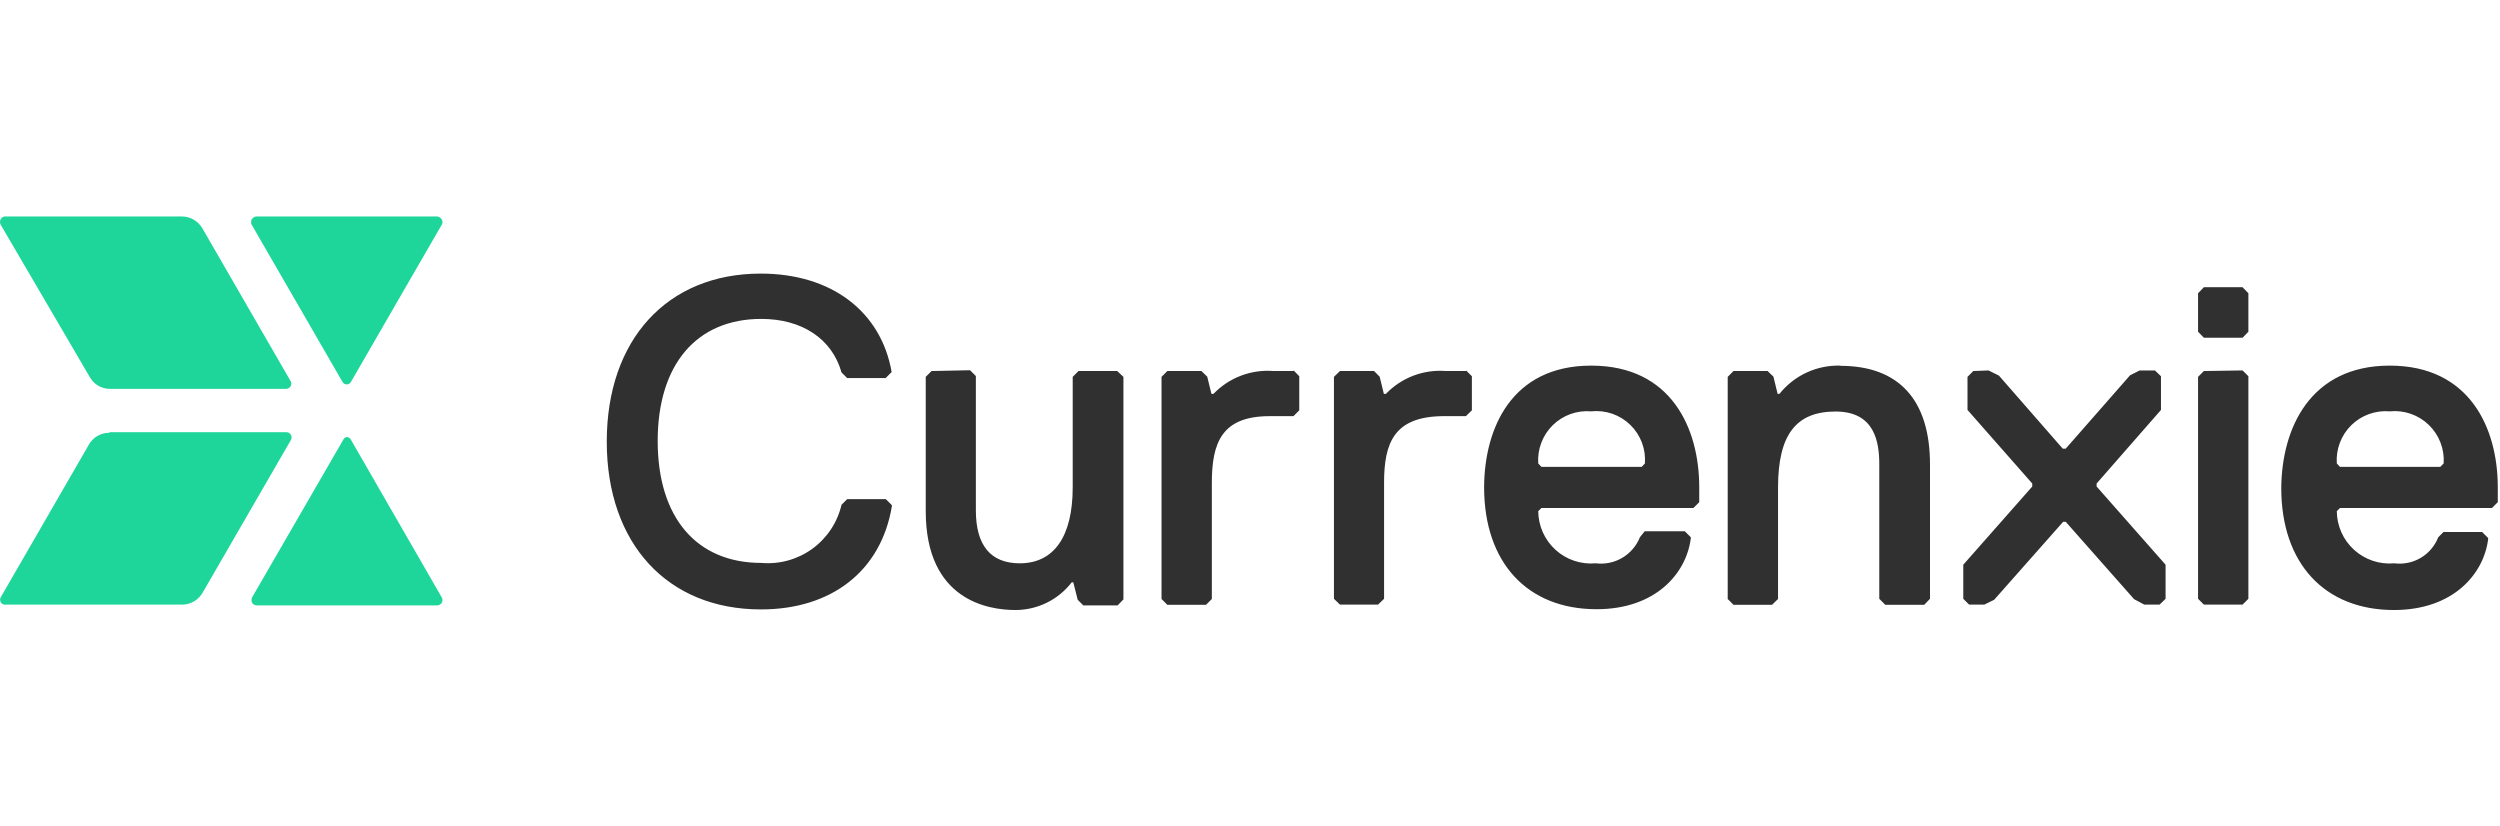 <svg width="121" height="40" viewBox="0 0 121 40" fill="none" xmlns="http://www.w3.org/2000/svg">
<g clip-path="url(#clip0_20299_79880)">
<path d="M16.781 21.151C16.821 21.152 16.859 21.164 16.893 21.184C16.927 21.204 16.955 21.233 16.975 21.267L21.381 28.914C21.405 28.954 21.417 28.999 21.417 29.045C21.417 29.091 21.405 29.137 21.381 29.176C21.357 29.214 21.324 29.245 21.285 29.267C21.246 29.289 21.202 29.301 21.157 29.302H12.424C12.379 29.301 12.336 29.289 12.297 29.267C12.258 29.245 12.225 29.214 12.201 29.176C12.182 29.135 12.172 29.09 12.172 29.045C12.172 29 12.182 28.955 12.201 28.914L16.606 21.297C16.621 21.259 16.644 21.227 16.675 21.201C16.705 21.176 16.742 21.158 16.781 21.151ZM5.321 20.918H13.86C13.906 20.918 13.95 20.93 13.989 20.953C14.028 20.976 14.06 21.009 14.082 21.049C14.104 21.089 14.115 21.134 14.113 21.179C14.112 21.224 14.098 21.268 14.074 21.306L9.804 28.691C9.705 28.862 9.564 29.005 9.394 29.105C9.224 29.205 9.031 29.26 8.834 29.263H0.294C0.243 29.275 0.189 29.269 0.141 29.246C0.094 29.223 0.055 29.185 0.032 29.137C0.014 29.103 0.004 29.065 0.004 29.026C0.004 28.987 0.014 28.948 0.032 28.914L4.302 21.52C4.399 21.348 4.54 21.204 4.71 21.103C4.881 21.003 5.075 20.949 5.272 20.947L5.321 20.918ZM8.824 10.477C9.021 10.482 9.214 10.537 9.384 10.637C9.554 10.737 9.695 10.879 9.794 11.049L14.064 18.444C14.088 18.481 14.101 18.525 14.101 18.57C14.101 18.615 14.088 18.658 14.064 18.696C14.04 18.734 14.007 18.765 13.968 18.787C13.929 18.809 13.886 18.821 13.841 18.822H5.321C5.124 18.822 4.93 18.77 4.76 18.672C4.589 18.573 4.448 18.43 4.351 18.259L0.032 10.875C0.011 10.834 0 10.789 0 10.744C0 10.698 0.011 10.653 0.032 10.613C0.055 10.566 0.091 10.528 0.136 10.504C0.182 10.479 0.234 10.47 0.285 10.477H8.824ZM21.157 10.477C21.204 10.481 21.248 10.496 21.287 10.522C21.326 10.547 21.358 10.582 21.381 10.623C21.405 10.66 21.418 10.704 21.418 10.749C21.418 10.793 21.405 10.837 21.381 10.875L16.975 18.502C16.954 18.534 16.925 18.56 16.891 18.578C16.857 18.597 16.82 18.606 16.781 18.606C16.743 18.606 16.705 18.597 16.671 18.578C16.637 18.56 16.608 18.534 16.587 18.502L12.181 10.875C12.163 10.835 12.153 10.792 12.153 10.749C12.153 10.705 12.163 10.662 12.181 10.623C12.204 10.582 12.236 10.547 12.275 10.522C12.314 10.496 12.358 10.481 12.405 10.477H21.138H21.157Z" fill="#1ED699"/>
<path d="M36.82 13.242C40.235 13.242 42.642 15.066 43.156 18.007L42.865 18.298H41.002L40.73 18.026C40.264 16.377 38.79 15.435 36.849 15.435C33.705 15.435 31.832 17.648 31.832 21.345C31.832 25.042 33.705 27.245 36.849 27.245C37.726 27.322 38.602 27.079 39.315 26.562C40.028 26.045 40.53 25.288 40.73 24.431L41.002 24.159H42.875L43.166 24.45V24.508C42.642 27.633 40.255 29.496 36.829 29.496C32.298 29.496 29.367 26.303 29.367 21.374C29.367 16.444 32.288 13.242 36.82 13.242ZM77.013 17.696C80.894 17.696 82.243 20.733 82.243 23.586V24.305L81.962 24.586H74.606L74.451 24.741C74.454 25.094 74.529 25.443 74.674 25.766C74.818 26.088 75.028 26.377 75.29 26.614C75.551 26.851 75.859 27.032 76.195 27.143C76.53 27.255 76.884 27.296 77.236 27.264C77.681 27.32 78.132 27.226 78.519 26.998C78.905 26.769 79.205 26.419 79.371 26.003L79.604 25.712H81.544L81.835 26.003V26.051C81.622 27.759 80.128 29.486 77.275 29.486C73.917 29.486 71.831 27.225 71.831 23.586C71.841 20.733 73.16 17.696 77.013 17.696ZM115.663 17.696C119.544 17.696 120.893 20.733 120.893 23.586V24.305L120.612 24.586H113.256L113.101 24.741C113.104 25.094 113.18 25.443 113.324 25.766C113.468 26.088 113.678 26.377 113.94 26.614C114.201 26.851 114.51 27.032 114.845 27.143C115.18 27.255 115.534 27.296 115.886 27.264C116.33 27.321 116.781 27.227 117.166 26.999C117.551 26.77 117.848 26.42 118.011 26.003L118.264 25.75H120.136L120.427 26.041V26.09C120.214 27.798 118.72 29.525 115.867 29.525C112.509 29.525 110.413 27.264 110.413 23.625C110.433 20.733 111.811 17.696 115.663 17.696ZM46.95 17.919L47.232 18.201V24.702C47.232 26.401 47.95 27.264 49.357 27.264C51.016 27.264 51.919 25.964 51.919 23.586V18.24L52.2 17.958H54.073L54.374 18.24V29.011L54.092 29.302H52.433L52.161 29.03L51.948 28.186H51.87C51.548 28.603 51.135 28.94 50.663 29.172C50.19 29.404 49.67 29.525 49.144 29.525C47.834 29.525 44.806 29.059 44.806 24.741V18.24L45.087 17.958L46.95 17.919ZM62.603 17.919L62.884 18.21V19.86L62.603 20.142H61.448C59.129 20.142 58.653 21.432 58.653 23.373V28.991L58.372 29.273H56.499L56.218 28.991V18.24L56.499 17.958H58.149L58.43 18.23L58.634 19.064H58.731C59.104 18.676 59.558 18.375 60.062 18.183C60.565 17.992 61.105 17.915 61.642 17.958H62.612L62.603 17.919ZM70.948 17.919L71.239 18.21V19.86L70.948 20.142H69.793C67.484 20.18 66.989 21.422 66.989 23.363V28.982L66.698 29.263H64.854L64.563 28.982V18.24L64.854 17.958H66.504L66.775 18.23L66.979 19.064H67.076C67.449 18.676 67.903 18.375 68.407 18.183C68.91 17.992 69.45 17.915 69.987 17.958H70.958L70.948 17.919ZM89.075 17.706C91.908 17.706 93.412 19.356 93.412 22.48V28.982L93.131 29.273H91.248L90.957 28.982V22.48C90.957 21.384 90.734 19.918 88.842 19.918C86.949 19.918 86.057 21.015 86.057 23.596V28.991L85.766 29.273H83.902L83.621 28.991V18.24L83.902 17.958H85.552L85.834 18.23L86.037 19.064H86.125C86.477 18.623 86.926 18.27 87.438 18.032C87.95 17.795 88.51 17.68 89.075 17.696V17.706ZM96.246 17.929L96.75 18.181L99.836 21.714H99.982L103.097 18.162L103.562 17.929H104.3L104.591 18.21V19.841L101.476 23.402V23.548L104.814 27.332V28.982L104.523 29.263H103.785L103.291 29.001L99.982 25.256H99.856L96.517 29.03L96.042 29.263H95.304L95.023 28.982V27.332L98.361 23.548V23.402L95.227 19.841V18.24L95.508 17.958L96.246 17.929ZM108.54 17.929L108.822 18.21V28.982L108.54 29.263H106.668L106.386 28.982V18.24L106.668 17.958L108.54 17.929ZM77.013 19.909C76.672 19.88 76.33 19.925 76.009 20.041C75.687 20.157 75.395 20.341 75.152 20.581C74.908 20.821 74.72 21.11 74.599 21.43C74.478 21.749 74.427 22.091 74.451 22.432L74.606 22.597H79.458L79.613 22.432C79.639 22.087 79.59 21.741 79.467 21.417C79.344 21.094 79.152 20.802 78.904 20.561C78.656 20.32 78.358 20.137 78.031 20.024C77.704 19.912 77.357 19.872 77.013 19.909ZM115.663 19.909C115.323 19.88 114.98 19.925 114.659 20.041C114.337 20.157 114.045 20.341 113.802 20.581C113.558 20.821 113.37 21.11 113.249 21.43C113.128 21.749 113.078 22.091 113.101 22.432L113.256 22.597H118.108L118.273 22.432C118.296 22.087 118.244 21.741 118.119 21.419C117.995 21.096 117.802 20.805 117.553 20.565C117.305 20.325 117.007 20.141 116.68 20.028C116.354 19.915 116.007 19.874 115.663 19.909ZM108.54 13.902L108.822 14.193V16.056L108.54 16.347H106.668L106.386 16.056V14.193L106.668 13.902H108.54Z" fill="#303030"/>
</g>
<defs>
<clipPath id="clip0_20299_79880">
<rect width="120.893" height="40" fill="white"/>
</clipPath>
</defs>
</svg>
